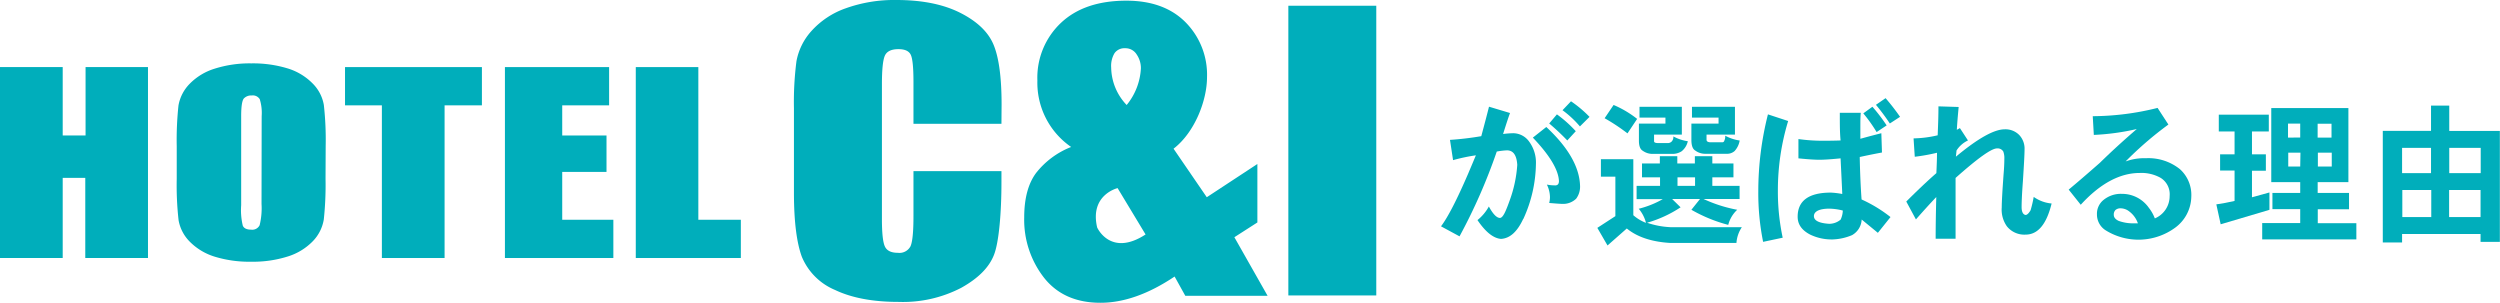 <svg xmlns="http://www.w3.org/2000/svg" viewBox="0 0 518.3 62.81"><defs><style>.cls-1{fill:#00aebb;}</style></defs><g id="レイヤー_2" data-name="レイヤー 2"><g id="objects"><path class="cls-1" d="M327.55,26.21a21,21,0,0,0-3.61-3.36L325.7,21a24.43,24.43,0,0,1,3.84,3.23Zm-2.62,2.91a48.81,48.81,0,0,0-3.75-3.52l1.6-1.89a25.69,25.69,0,0,1,3.91,3.49Zm1.85,12.06a3.86,3.86,0,0,1-2.84,1.09c-.32,0-1.25-.06-2.76-.19a4.92,4.92,0,0,0,.16-1.22,6.13,6.13,0,0,0-.64-2.59,8.65,8.65,0,0,0,1.86.16c.45-.06.64-.38.64-.9-.1-2.3-1.89-5.31-5.41-9l2.79-2.2c4.57,4.25,6.91,8.35,7,12.28A4.17,4.17,0,0,1,326.78,41.18Zm-11,4.23c-1.22,2.62-2.72,4-4.58,4.12-1.57-.12-3.2-1.4-4.89-3.9a9.45,9.45,0,0,0,2.36-2.82c.84,1.54,1.57,2.31,2.24,2.37s1.25-1.31,2.12-3.74a26.44,26.44,0,0,0,1.53-7.27c-.13-2-.83-3-2.14-3a14.72,14.72,0,0,0-2.11.25A115.63,115.63,0,0,1,302.59,49l-3.84-2.08q2.12-2.79,5.6-10.85c.35-.83.9-2.11,1.63-3.87a37,37,0,0,0-4.73,1L300.61,29a63.16,63.16,0,0,0,6.49-.77c.68-2.53,1.22-4.58,1.6-6.11l4.36,1.31c-.26.67-.74,2.11-1.44,4.35a18.5,18.5,0,0,1,2.08-.16,4.1,4.1,0,0,1,3.36,1.79,7.31,7.31,0,0,1,1.37,4.55A28.14,28.14,0,0,1,315.81,45.41Z"/><path class="cls-1" d="M347.78,38.53V36.77h3.64v1.76ZM339.9,22.14v2.24h5.38v1.25h-5.5v3.52c0,1.09.25,1.79.8,2.11a3.44,3.44,0,0,0,2.2.64h3.75a3.48,3.48,0,0,0,2.11-.54,3.68,3.68,0,0,0,1.28-2.08,8.79,8.79,0,0,1-3-1,1.36,1.36,0,0,1-.35,1.06,1.11,1.11,0,0,1-.9.32h-1.88c-.55,0-.84-.1-.87-.35V27.9h5.76V22.14Zm10.88,0v2.24h5.51v1.25h-5.63V29c0,1.15.25,1.89.8,2.21a3.45,3.45,0,0,0,2.2.67h4.26a2.34,2.34,0,0,0,1.7-.57,4.28,4.28,0,0,0,1.05-2.18,8.8,8.8,0,0,1-3-1,2,2,0,0,1-.19,1.05.41.41,0,0,1-.41.32h-2.4q-.82,0-.87-.48V27.9h5.89V22.14ZM340.42,33.89v2.88h3.74v1.76H339.3v2.75h5.44a19.59,19.59,0,0,1-5,2,7.4,7.4,0,0,1,1.5,2.88c-.06,0-.1,0-.1,0a8.78,8.78,0,0,1-2.52-1.54V33H331.9v3.62h3v8.19l-3.74,2.43,2.11,3.65,4-3.52c2.18,1.79,5.22,2.78,9.06,3H360a6.68,6.68,0,0,1,1.12-3.27H346.34a17.36,17.36,0,0,1-4.87-.92,25,25,0,0,0,6.95-3.2l-1.76-1.73h5.79l-1.79,2.24a31.09,31.09,0,0,0,7.64,3.13,6.46,6.46,0,0,1,1.86-3.13,29.34,29.34,0,0,1-7-2.24h7.49V38.53H355V36.77h4.38V33.89H355V32.38h-3.62v1.51h-3.64V32.38h-3.62v1.51Zm-5.89-12.13-1.86,2.75a40.37,40.37,0,0,1,4.74,3.14l2-3A21.37,21.37,0,0,0,334.53,21.76Z"/><path class="cls-1" d="M382.05,43.65a4.75,4.75,0,0,1-.45,1.88,3.68,3.68,0,0,1-2.37.87c-2.11-.13-3.17-.67-3.17-1.6s1.06-1.54,3.17-1.54A11.74,11.74,0,0,1,382.05,43.65Zm11.87-19.43a46.15,46.15,0,0,0-3-3.87l-2,1.38a44.78,44.78,0,0,1,2.88,3.87ZM391.14,26a36.08,36.08,0,0,0-2.95-3.87l-1.89,1.37a31.49,31.49,0,0,1,2.76,3.88Zm.8,19a28.77,28.77,0,0,0-6-3.65c-.19-2.69-.32-5.6-.38-8.8,1.47-.32,3-.64,4.61-.93l-.13-4c-2.31.58-3.78,1-4.35,1.15V26.46c0-1.21,0-2.24.09-3.07h-4.35c0,2.3,0,4.19.16,5.73-1.66.06-2.94.06-3.9.06a36,36,0,0,1-4.84-.35v4c1.86.19,3.3.29,4.36.29s2.46-.1,4.38-.29c.16,3.39.29,5.85.35,7.39a16,16,0,0,0-2.37-.29c-4.6,0-6.88,1.7-6.88,5,0,1.6.87,2.81,2.6,3.71a10.27,10.27,0,0,0,4.67,1,11.24,11.24,0,0,0,4-.89,3.9,3.9,0,0,0,2-3.24l3.36,2.76ZM370.72,25.09l-4.19-1.38a64.86,64.86,0,0,0-2,15.94,51,51,0,0,0,1,10.49l4.06-.86a45.61,45.61,0,0,1-1-9.83A49.33,49.33,0,0,1,370.72,25.09Z"/><path class="cls-1" d="M419.94,48.64a4.62,4.62,0,0,1-3.88-1.73A6,6,0,0,1,415,43c0-1.09.13-3.39.38-6.85.1-1.15.16-2.24.16-3.26a3.8,3.8,0,0,0-.22-1.48,1.37,1.37,0,0,0-1.31-.64c-1.15,0-4,2.05-8.58,6.12v12.6h-4.13q0-3.73.13-8.64c-1.37,1.44-2.78,3-4.22,4.64l-2-3.71c2.18-2.17,4.26-4.16,6.24-5.89.07-1.6.13-3,.13-4.22a39.15,39.15,0,0,1-4.61.83l-.25-3.81a23.46,23.46,0,0,0,5-.64c.09-2.14.16-4.16.16-6l4.19.13c-.19,2-.32,3.58-.38,4.73l.64-.35L408,29.12a5.61,5.61,0,0,0-2.37,2.08l-.13,1.28c4.55-3.78,7.91-5.67,10.11-5.67a4,4,0,0,1,3,1.16,4.1,4.1,0,0,1,1.12,3c0,1.06-.13,3.3-.35,6.72-.19,2.53-.26,4.29-.26,5.25s.29,1.57.87,1.63c.32-.06.64-.38,1-1a25.84,25.84,0,0,0,.64-2.75,7.58,7.58,0,0,0,3.71,1.37C424.29,46.49,422.5,48.64,419.94,48.64Z"/><path class="cls-1" d="M443.23,46.3h-.89a8.71,8.71,0,0,1-3.11-.51c-.67-.32-1-.74-1-1.25a1.34,1.34,0,0,1,.35-1,1.55,1.55,0,0,1,1.12-.35,2.94,2.94,0,0,1,1.73.64A5.23,5.23,0,0,1,443.23,46.3Zm11.07-5.5a7.17,7.17,0,0,0-2.36-5.73,10.43,10.43,0,0,0-7-2.27,11.39,11.39,0,0,0-4.26.67,73,73,0,0,1,8.87-7.65l-2.24-3.45a56,56,0,0,1-13.44,1.72l.22,3.88A48.93,48.93,0,0,0,443,26.75c-2,1.73-4.58,4-7.65,7q-3.88,3.41-6.47,5.56l2.5,3.14c4-4.38,8.1-6.59,12.22-6.59a8.12,8.12,0,0,1,4.32,1,4,4,0,0,1,1.89,3.78,5,5,0,0,1-3.07,4.64,8.34,8.34,0,0,0-1.25-2.21,6.76,6.76,0,0,0-5.6-2.88,5.66,5.66,0,0,0-3.77,1.25,3.67,3.67,0,0,0-1.38,3,3.87,3.87,0,0,0,1.89,3.36,12.88,12.88,0,0,0,14.33-.6A8.14,8.14,0,0,0,454.3,40.8Z"/><path class="cls-1" d="M483.42,34.53h-2.88V31.65h2.88ZM460,23.77v3.49h3.27V32h-3v3.36h3v6.3c-1.38.32-2.63.55-3.78.71l.9,4.13,10.11-3V39.9c-1.28.35-2.47.67-3.62,1V35.39h2.88V32h-2.88V27.26h3.49V23.77Zm10.88-1.37V37.76h6V40h-5.76v3.36h5.76v2.88H469v3.39h19.52V46.27h-8V43.39H487V40h-6.5V37.76h6.37V22.4Zm6,12.13H474.4V31.65h2.53Zm-2.53-6V25.63h2.53v2.88Zm6.14-2.88h2.88v2.88h-2.88Z"/><path class="cls-1" d="M514.3,30.65V35.9h-6.52V30.65ZM504,35.9h-6V30.65h6Zm10.27,3.49V45h-6.52V39.39Zm0,9.12v1.63h4v-23H507.78V21.89H504v5.24h-10V50.27h4V48.51ZM498.05,45V39.39h6V45Z"/><path class="cls-1" d="M30.68,13.91V53.49h-13V36.88H13V53.49H0V13.91H13V28.09h4.74V13.91Z"/><path class="cls-1" d="M54.22,42.26a14.83,14.83,0,0,1-.39,4.42,1.69,1.69,0,0,1-1.77.93c-.9,0-1.47-.27-1.72-.81A13.75,13.75,0,0,1,50,42.55V24.09c0-2,.19-3.26.56-3.68a2.11,2.11,0,0,1,1.63-.62,1.7,1.7,0,0,1,1.66.77,9.63,9.63,0,0,1,.4,3.53Zm13.3-11.94a65.17,65.17,0,0,0-.38-8.55,8.27,8.27,0,0,0-2.38-4.52,12.27,12.27,0,0,0-5.27-3.11,24.52,24.52,0,0,0-7.39-1,24,24,0,0,0-7.61,1.1,12.3,12.3,0,0,0-5.18,3.15A8.45,8.45,0,0,0,37,21.88a67.36,67.36,0,0,0-.36,8.44v6.76a65.17,65.17,0,0,0,.38,8.55,8.32,8.32,0,0,0,2.37,4.52,12.37,12.37,0,0,0,5.28,3.11,24.51,24.51,0,0,0,7.4,1,23.94,23.94,0,0,0,7.6-1.09,12.29,12.29,0,0,0,5.17-3.15,8.4,8.4,0,0,0,2.29-4.53,67.36,67.36,0,0,0,.36-8.44Z"/><path class="cls-1" d="M99.91,13.91v7.93H92.17V53.49h-13V21.84H71.53V13.91Z"/><path class="cls-1" d="M104.68,13.91h21.6v7.93h-9.72v6.25h9.18v7.55h-9.18v9.92h10.6v7.93H104.68Z"/><path class="cls-1" d="M144.78,13.91V45.56h8.81v7.93H131.81V13.91Z"/><path class="cls-1" d="M207.62,25.66H189.38V17q0-4.56-.58-5.68c-.38-.76-1.23-1.13-2.54-1.13-1.48,0-2.42.46-2.82,1.37s-.6,2.89-.6,5.94V45.36q0,4.38.6,5.71c.4.89,1.29,1.34,2.69,1.34a2.59,2.59,0,0,0,2.63-1.34q.62-1.35.62-6.3V35.48h18.24v2.34c0,6.22-.51,12.35-1.54,15s-3.28,4.88-6.78,6.84a26.19,26.19,0,0,1-13,2.93q-8,0-13.19-2.48a12.77,12.77,0,0,1-6.87-6.87Q164.61,48.8,164.6,40V22.43a66.34,66.34,0,0,1,.52-9.73,12.77,12.77,0,0,1,3.09-6.25,17.19,17.19,0,0,1,7.13-4.73A29.77,29.77,0,0,1,185.83,0q8,0,13.27,2.67T206,9.31q1.65,4,1.65,12.38Z"/><path class="cls-1" d="M230.37,14a5.11,5.11,0,0,1,.71-3,2.52,2.52,0,0,1,2.18-1,2.73,2.73,0,0,1,2.4,1.3,5,5,0,0,1,.87,2.86,13,13,0,0,1-2.95,7.61A11.45,11.45,0,0,1,230.37,14Zm19.82,26.89L243.3,30.83c4.4-3.39,6.94-10,6.94-14.84a15.44,15.44,0,0,0-4.46-11.38Q241.33.14,233.52.14,224.88.14,220,4.7a15.62,15.62,0,0,0-4.93,12,16.17,16.17,0,0,0,7,13.77,17.21,17.21,0,0,0-7.29,5.42c-1.63,2.21-2.44,5.28-2.44,9.18a19.53,19.53,0,0,0,4.11,12.51q4.11,5.19,11.69,5.19,7.27,0,15.38-5.44l2.22,4H262.8l-6.89-12.15,4.77-3.06V34Zm-22.72,6.29C225.86,40.38,231.7,39,231.7,39l5.8,9.61C230.22,53.35,227.47,47.17,227.47,47.17Z"/><path class="cls-1" d="M285.33,1.19V61.25H267.1V1.19Z"/></g></g></svg>